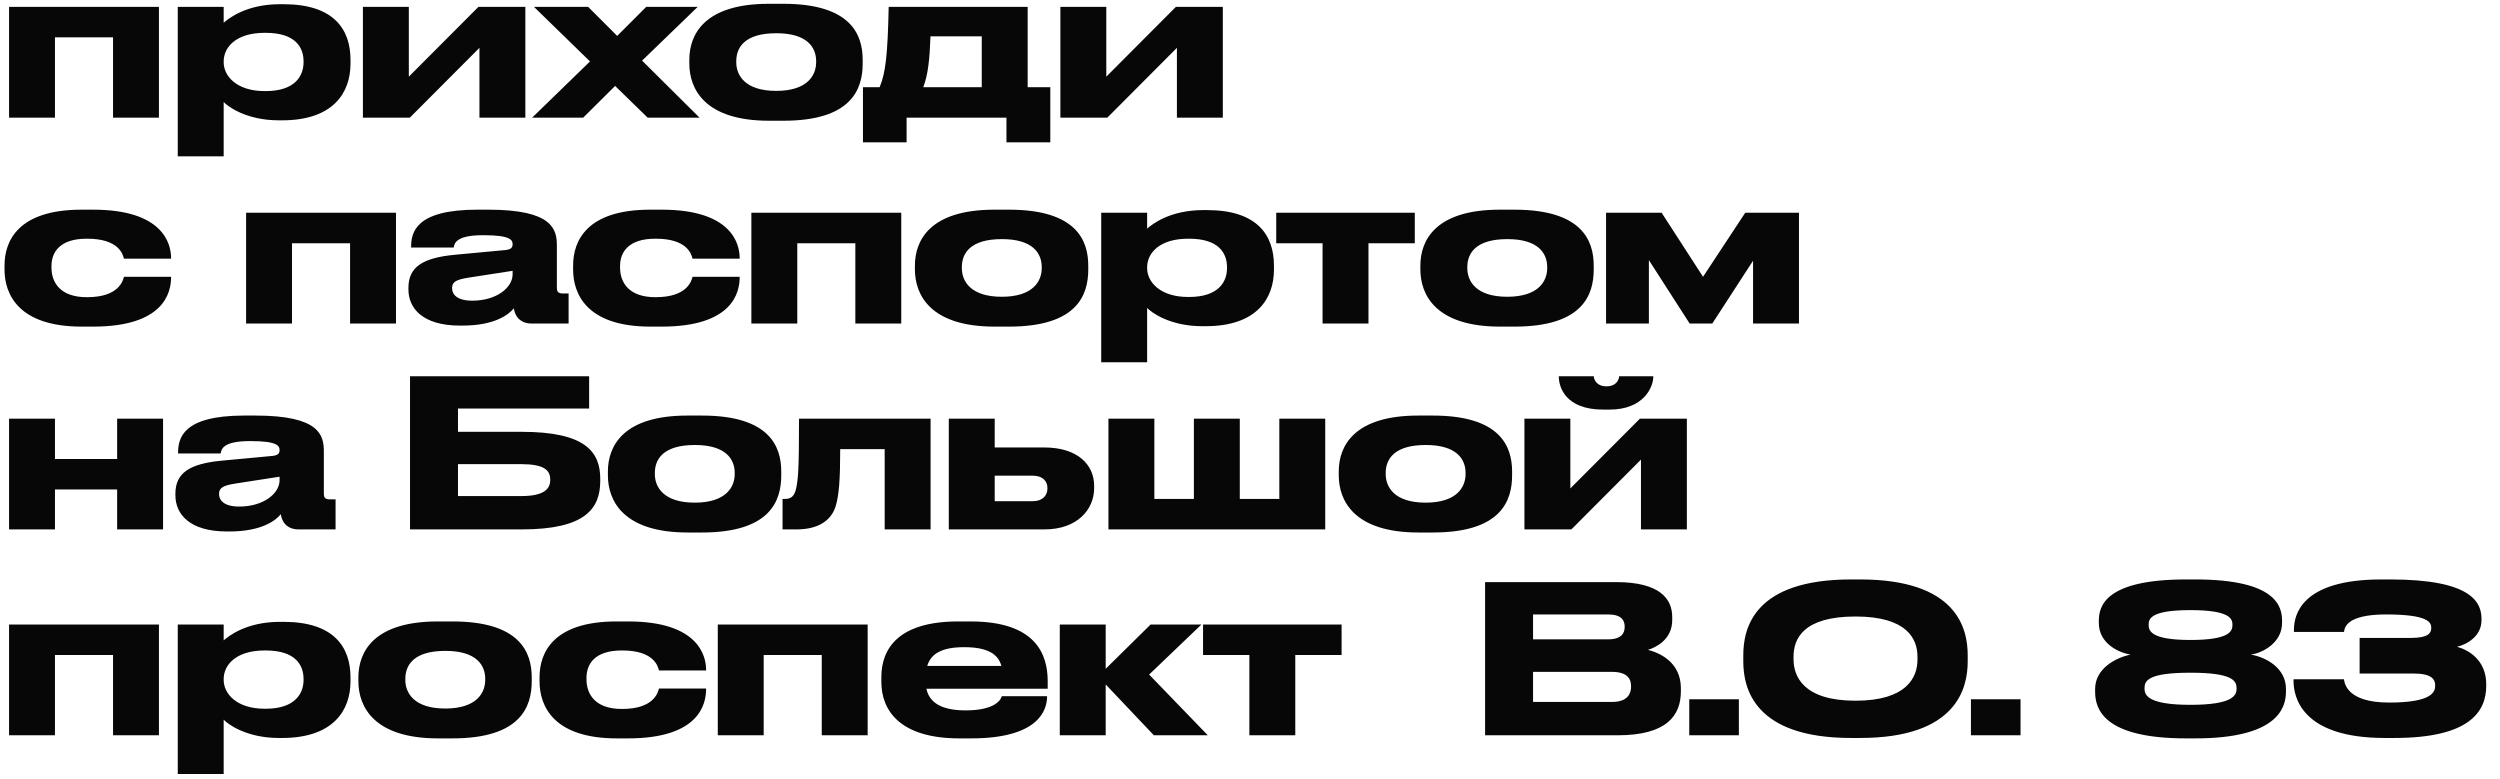 <?xml version="1.0" encoding="UTF-8"?> <svg xmlns="http://www.w3.org/2000/svg" width="170" height="53" viewBox="0 0 170 53" fill="none"><path d="M0.616 8V0.468H10.808V8H7.686V2.54H3.738V8H0.616ZM15.21 4.178V4.234C15.21 5.172 16.092 6.194 17.996 6.194H18.066C20.082 6.194 20.642 5.144 20.642 4.234V4.178C20.642 3.212 20.082 2.232 18.066 2.232H17.996C16.05 2.232 15.21 3.212 15.21 4.178ZM12.088 0.468H15.21V1.546C15.546 1.252 16.75 0.286 19.032 0.286H19.284C22.7 0.286 23.834 1.994 23.834 4.066V4.332C23.834 6.306 22.658 8.182 19.186 8.182H18.962C16.722 8.182 15.462 7.216 15.21 6.936V10.632H12.088V0.468ZM24.678 8V0.468H27.8V5.214L32.532 0.468H35.724V8H32.602V3.254L27.87 8H24.678ZM39.658 8H36.186L40.12 4.178L36.312 0.468H39.994L41.968 2.442L43.942 0.468H47.442L43.662 4.122L47.568 8H44.04L41.828 5.844L39.658 8ZM53.272 8.21H52.292C47.924 8.21 46.874 6.054 46.874 4.318V4.066C46.874 2.33 47.91 0.258 52.278 0.258H53.272C57.864 0.258 58.662 2.358 58.662 4.066V4.318C58.662 6.054 57.92 8.21 53.272 8.21ZM52.782 6.18C54.91 6.18 55.498 5.116 55.498 4.234V4.164C55.498 3.226 54.896 2.26 52.796 2.26H52.782C50.654 2.26 50.066 3.212 50.066 4.164V4.234C50.066 5.116 50.654 6.18 52.782 6.18ZM58.681 9.68V5.928H59.815C60.221 4.962 60.361 3.744 60.431 0.468H69.881V5.928H71.421V9.68H68.439V8H61.649V9.68H58.681ZM62.783 5.928H66.759V2.47H63.273C63.217 4.052 63.105 5.074 62.783 5.928ZM72.106 8V0.468H75.228V5.214L79.96 0.468H83.152V8H80.03V3.254L75.298 8H72.106ZM6.328 22.21H5.558C1.26 22.21 0.308 20.012 0.308 18.332V18.052C0.308 16.372 1.246 14.258 5.544 14.258H6.342C11.046 14.258 11.634 16.54 11.634 17.548V17.59H8.428C8.358 17.296 8.078 16.232 5.936 16.232H5.894C4.074 16.232 3.5 17.142 3.5 18.094V18.192C3.5 19.2 4.088 20.208 5.894 20.208H5.936C8.05 20.208 8.358 19.116 8.428 18.822H11.634V18.85C11.634 19.9 11.144 22.21 6.328 22.21ZM16.735 22V14.468H26.927V22H23.805V16.54H19.857V22H16.735ZM34.857 18.654V18.416L31.875 18.878C31.077 19.004 30.741 19.144 30.741 19.578V19.592C30.741 19.998 31.049 20.446 32.113 20.446C33.779 20.446 34.857 19.55 34.857 18.654ZM34.941 20.964C34.619 21.37 33.667 22.14 31.455 22.14H31.273C28.739 22.14 27.773 20.964 27.773 19.676V19.578C27.773 18.192 28.683 17.534 30.937 17.324L34.381 17.002C34.731 16.96 34.857 16.848 34.857 16.61C34.857 16.33 34.731 15.994 32.897 15.994H32.827C30.965 15.994 30.895 16.582 30.853 16.834H27.955V16.806C27.955 15.812 28.249 14.258 32.449 14.258H33.219C37.587 14.258 37.867 15.602 37.867 16.694V19.578C37.867 19.802 37.937 19.956 38.259 19.956H38.665V22H36.131C35.529 22 35.053 21.678 34.941 20.964ZM44.992 22.21H44.222C39.924 22.21 38.972 20.012 38.972 18.332V18.052C38.972 16.372 39.91 14.258 44.208 14.258H45.006C49.71 14.258 50.298 16.54 50.298 17.548V17.59H47.092C47.022 17.296 46.742 16.232 44.6 16.232H44.558C42.738 16.232 42.164 17.142 42.164 18.094V18.192C42.164 19.2 42.752 20.208 44.558 20.208H44.6C46.714 20.208 47.022 19.116 47.092 18.822H50.298V18.85C50.298 19.9 49.808 22.21 44.992 22.21ZM51.093 22V14.468H61.285V22H58.163V16.54H54.215V22H51.093ZM68.612 22.21H67.632C63.264 22.21 62.214 20.054 62.214 18.318V18.066C62.214 16.33 63.25 14.258 67.618 14.258H68.612C73.204 14.258 74.002 16.358 74.002 18.066V18.318C74.002 20.054 73.26 22.21 68.612 22.21ZM68.122 20.18C70.25 20.18 70.838 19.116 70.838 18.234V18.164C70.838 17.226 70.236 16.26 68.136 16.26H68.122C65.994 16.26 65.406 17.212 65.406 18.164V18.234C65.406 19.116 65.994 20.18 68.122 20.18ZM78.005 18.178V18.234C78.005 19.172 78.887 20.194 80.791 20.194H80.861C82.877 20.194 83.437 19.144 83.437 18.234V18.178C83.437 17.212 82.877 16.232 80.861 16.232H80.791C78.845 16.232 78.005 17.212 78.005 18.178ZM74.883 14.468H78.005V15.546C78.341 15.252 79.545 14.286 81.827 14.286H82.079C85.495 14.286 86.629 15.994 86.629 18.066V18.332C86.629 20.306 85.453 22.182 81.981 22.182H81.757C79.517 22.182 78.257 21.216 78.005 20.936V24.632H74.883V14.468ZM89.934 22V16.54H86.784V14.468H96.206V16.54H93.056V22H89.934ZM102.983 22.21H102.003C97.635 22.21 96.585 20.054 96.585 18.318V18.066C96.585 16.33 97.621 14.258 101.989 14.258H102.983C107.575 14.258 108.373 16.358 108.373 18.066V18.318C108.373 20.054 107.631 22.21 102.983 22.21ZM102.493 20.18C104.621 20.18 105.209 19.116 105.209 18.234V18.164C105.209 17.226 104.607 16.26 102.507 16.26H102.493C100.365 16.26 99.777 17.212 99.777 18.164V18.234C99.777 19.116 100.365 20.18 102.493 20.18ZM114.896 22L112.124 17.688V22H109.212V14.468H112.992L115.806 18.822L118.676 14.468H122.33V22H119.208V17.73L116.436 22H114.896ZM3.738 36H0.616V28.468H3.738V31.212H7.966V28.468H11.088V36H7.966V33.284H3.738V36ZM19.011 32.654V32.416L16.029 32.878C15.231 33.004 14.895 33.144 14.895 33.578V33.592C14.895 33.998 15.203 34.446 16.267 34.446C17.933 34.446 19.011 33.55 19.011 32.654ZM19.095 34.964C18.773 35.37 17.821 36.14 15.609 36.14H15.427C12.893 36.14 11.927 34.964 11.927 33.676V33.578C11.927 32.192 12.837 31.534 15.091 31.324L18.535 31.002C18.885 30.96 19.011 30.848 19.011 30.61C19.011 30.33 18.885 29.994 17.051 29.994H16.981C15.119 29.994 15.049 30.582 15.007 30.834H12.109V30.806C12.109 29.812 12.403 28.258 16.603 28.258H17.373C21.741 28.258 22.021 29.602 22.021 30.694V33.578C22.021 33.802 22.091 33.956 22.413 33.956H22.819V36H20.285C19.683 36 19.207 35.678 19.095 34.964ZM27.881 36V25.584H40.061V27.782H31.143V29.364H35.483C39.781 29.364 40.817 30.708 40.817 32.556V32.696C40.817 34.586 39.809 36 35.469 36H27.881ZM31.143 33.732H35.455C36.981 33.732 37.415 33.256 37.415 32.64V32.598C37.415 31.968 36.981 31.562 35.455 31.562H31.143V33.732ZM47.735 36.21H46.755C42.387 36.21 41.337 34.054 41.337 32.318V32.066C41.337 30.33 42.373 28.258 46.741 28.258H47.735C52.327 28.258 53.125 30.358 53.125 32.066V32.318C53.125 34.054 52.383 36.21 47.735 36.21ZM47.245 34.18C49.373 34.18 49.961 33.116 49.961 32.234V32.164C49.961 31.226 49.359 30.26 47.259 30.26H47.245C45.117 30.26 44.529 31.212 44.529 32.164V32.234C44.529 33.116 45.117 34.18 47.245 34.18ZM60.158 36V30.54H57.134C57.134 32.64 57.05 33.676 56.826 34.418C56.546 35.328 55.734 36 54.152 36H53.214V33.928H53.382C53.788 33.928 54.04 33.746 54.152 33.144C54.264 32.556 54.334 32.066 54.334 28.468H63.28V36H60.158ZM64.518 36V28.468H67.64V30.428H71.014C73.254 30.428 74.402 31.576 74.402 33.046V33.186C74.402 34.642 73.268 36 71.014 36H64.518ZM67.64 34.082H70.23C70.902 34.082 71.224 33.676 71.224 33.242V33.172C71.224 32.724 70.902 32.346 70.23 32.346H67.64V34.082ZM75.374 36V28.468H78.496V33.928H81.184V28.468H84.306V33.928H86.994V28.468H90.116V36H75.374ZM97.433 36.21H96.453C92.085 36.21 91.035 34.054 91.035 32.318V32.066C91.035 30.33 92.071 28.258 96.439 28.258H97.433C102.025 28.258 102.823 30.358 102.823 32.066V32.318C102.823 34.054 102.081 36.21 97.433 36.21ZM96.943 34.18C99.071 34.18 99.659 33.116 99.659 32.234V32.164C99.659 31.226 99.057 30.26 96.957 30.26H96.943C94.815 30.26 94.227 31.212 94.227 32.164V32.234C94.227 33.116 94.815 34.18 96.943 34.18ZM103.661 36V28.468H106.783V33.214L111.515 28.468H114.707V36H111.585V31.254L106.853 36H103.661ZM109.457 27.852H109.009C106.461 27.852 105.999 26.326 105.999 25.612V25.584H108.379C108.379 25.752 108.519 26.27 109.247 26.27C109.961 26.27 110.101 25.752 110.101 25.584H112.425V25.612C112.425 26.326 111.767 27.852 109.457 27.852ZM0.616 50V42.468H10.808V50H7.686V44.54H3.738V50H0.616ZM15.21 46.178V46.234C15.21 47.172 16.092 48.194 17.996 48.194H18.066C20.082 48.194 20.642 47.144 20.642 46.234V46.178C20.642 45.212 20.082 44.232 18.066 44.232H17.996C16.05 44.232 15.21 45.212 15.21 46.178ZM12.088 42.468H15.21V43.546C15.546 43.252 16.75 42.286 19.032 42.286H19.284C22.7 42.286 23.834 43.994 23.834 46.066V46.332C23.834 48.306 22.658 50.182 19.186 50.182H18.962C16.722 50.182 15.462 49.216 15.21 48.936V52.632H12.088V42.468ZM30.768 50.21H29.788C25.421 50.21 24.37 48.054 24.37 46.318V46.066C24.37 44.33 25.407 42.258 29.774 42.258H30.768C35.361 42.258 36.158 44.358 36.158 46.066V46.318C36.158 48.054 35.416 50.21 30.768 50.21ZM30.279 48.18C32.407 48.18 32.995 47.116 32.995 46.234V46.164C32.995 45.226 32.392 44.26 30.293 44.26H30.279C28.151 44.26 27.562 45.212 27.562 46.164V46.234C27.562 47.116 28.151 48.18 30.279 48.18ZM42.709 50.21H41.939C37.641 50.21 36.689 48.012 36.689 46.332V46.052C36.689 44.372 37.627 42.258 41.925 42.258H42.723C47.427 42.258 48.015 44.54 48.015 45.548V45.59H44.809C44.739 45.296 44.459 44.232 42.317 44.232H42.275C40.455 44.232 39.881 45.142 39.881 46.094V46.192C39.881 47.2 40.469 48.208 42.275 48.208H42.317C44.431 48.208 44.739 47.116 44.809 46.822H48.015V46.85C48.015 47.9 47.525 50.21 42.709 50.21ZM48.809 50V42.468H59.001V50H55.879V44.54H51.931V50H48.809ZM65.573 44.008H65.559C63.991 44.008 63.291 44.484 63.053 45.282H68.093C67.883 44.484 67.155 44.008 65.573 44.008ZM71.201 47.34V47.354C71.201 48.376 70.529 50.21 66.035 50.21H65.237C61.219 50.21 59.931 48.334 59.931 46.36V46.052C59.931 44.12 61.079 42.258 65.153 42.258H66.007C70.431 42.258 71.243 44.484 71.243 46.318V46.836H62.997C63.179 47.718 63.935 48.306 65.657 48.306H65.671C67.743 48.306 68.079 47.522 68.121 47.34H71.201ZM78.463 50L75.187 46.542V50H72.065V42.468H75.187V45.478L78.239 42.468H81.697L78.141 45.87L82.131 50H78.463ZM84.957 50V44.54H81.807V42.468H91.229V44.54H88.079V50H84.957ZM100.986 50V39.584H109.904C112.886 39.584 113.712 40.732 113.712 41.964V42.16C113.712 43.518 112.564 44.036 112.06 44.19C112.774 44.372 114.3 44.974 114.3 46.808V47.004C114.3 48.642 113.362 50 109.988 50H100.986ZM109.344 41.782H104.248V43.476H109.344C110.254 43.476 110.478 43.056 110.478 42.636V42.608C110.478 42.174 110.254 41.782 109.344 41.782ZM109.624 45.688H104.248V47.732H109.624C110.702 47.732 110.912 47.13 110.912 46.71V46.654C110.912 46.206 110.702 45.688 109.624 45.688ZM118.243 47.55V50H114.869V47.55H118.243ZM125.88 39.402H126.482C133.034 39.402 133.804 42.692 133.804 44.554V44.974C133.804 46.808 133.048 50.182 126.482 50.182H125.88C119.286 50.182 118.544 46.808 118.544 44.974V44.554C118.544 42.692 119.286 39.402 125.88 39.402ZM130.388 44.848V44.652C130.388 43.462 129.702 41.922 126.174 41.922C122.59 41.922 121.96 43.462 121.96 44.652V44.82C121.96 46.01 122.646 47.648 126.174 47.648C129.674 47.648 130.388 46.052 130.388 44.848ZM137.397 47.55V50H134.023V47.55H137.397ZM155.18 42.216V42.356C155.18 43.7 153.878 44.4 153.052 44.512C154.13 44.694 155.446 45.45 155.446 46.85V47.032C155.446 48.194 154.802 50.21 149.272 50.21H148.656C143.014 50.21 142.468 48.194 142.468 47.032V46.85C142.468 45.492 143.812 44.736 144.876 44.512C143.966 44.358 142.72 43.7 142.72 42.356V42.216C142.72 41.25 143.111 39.402 148.656 39.402H149.272C154.802 39.402 155.18 41.25 155.18 42.216ZM151.806 42.51V42.468C151.806 42.076 151.624 41.488 148.95 41.488C146.262 41.488 146.108 42.076 146.108 42.468V42.51C146.108 42.916 146.318 43.518 148.95 43.518C151.61 43.518 151.806 42.916 151.806 42.51ZM152.086 46.836V46.794C152.086 46.304 151.834 45.744 148.95 45.744C146.038 45.744 145.828 46.304 145.828 46.794V46.836C145.828 47.284 146.094 47.928 148.95 47.928C151.834 47.928 152.086 47.284 152.086 46.836ZM162.82 50.182H162.162C156.492 50.182 155.96 47.368 155.96 46.304V46.192H159.39C159.432 46.458 159.586 47.774 162.456 47.774C165.424 47.774 165.592 47.032 165.592 46.612C165.592 46.206 165.368 45.8 164.136 45.8H160.454V43.378H163.968C165.13 43.378 165.326 43.042 165.326 42.692C165.326 42.314 165.102 41.782 162.246 41.782C159.46 41.782 159.432 42.748 159.39 42.972H155.988V42.832C155.988 41.88 156.408 39.402 161.938 39.402H162.526C168.098 39.402 168.742 40.97 168.742 42.09V42.174C168.742 43.266 167.748 43.826 167.076 43.98C167.902 44.204 169.064 44.918 169.064 46.528V46.626C169.064 48.376 167.958 50.182 162.82 50.182Z" fill="#070707"></path></svg> 